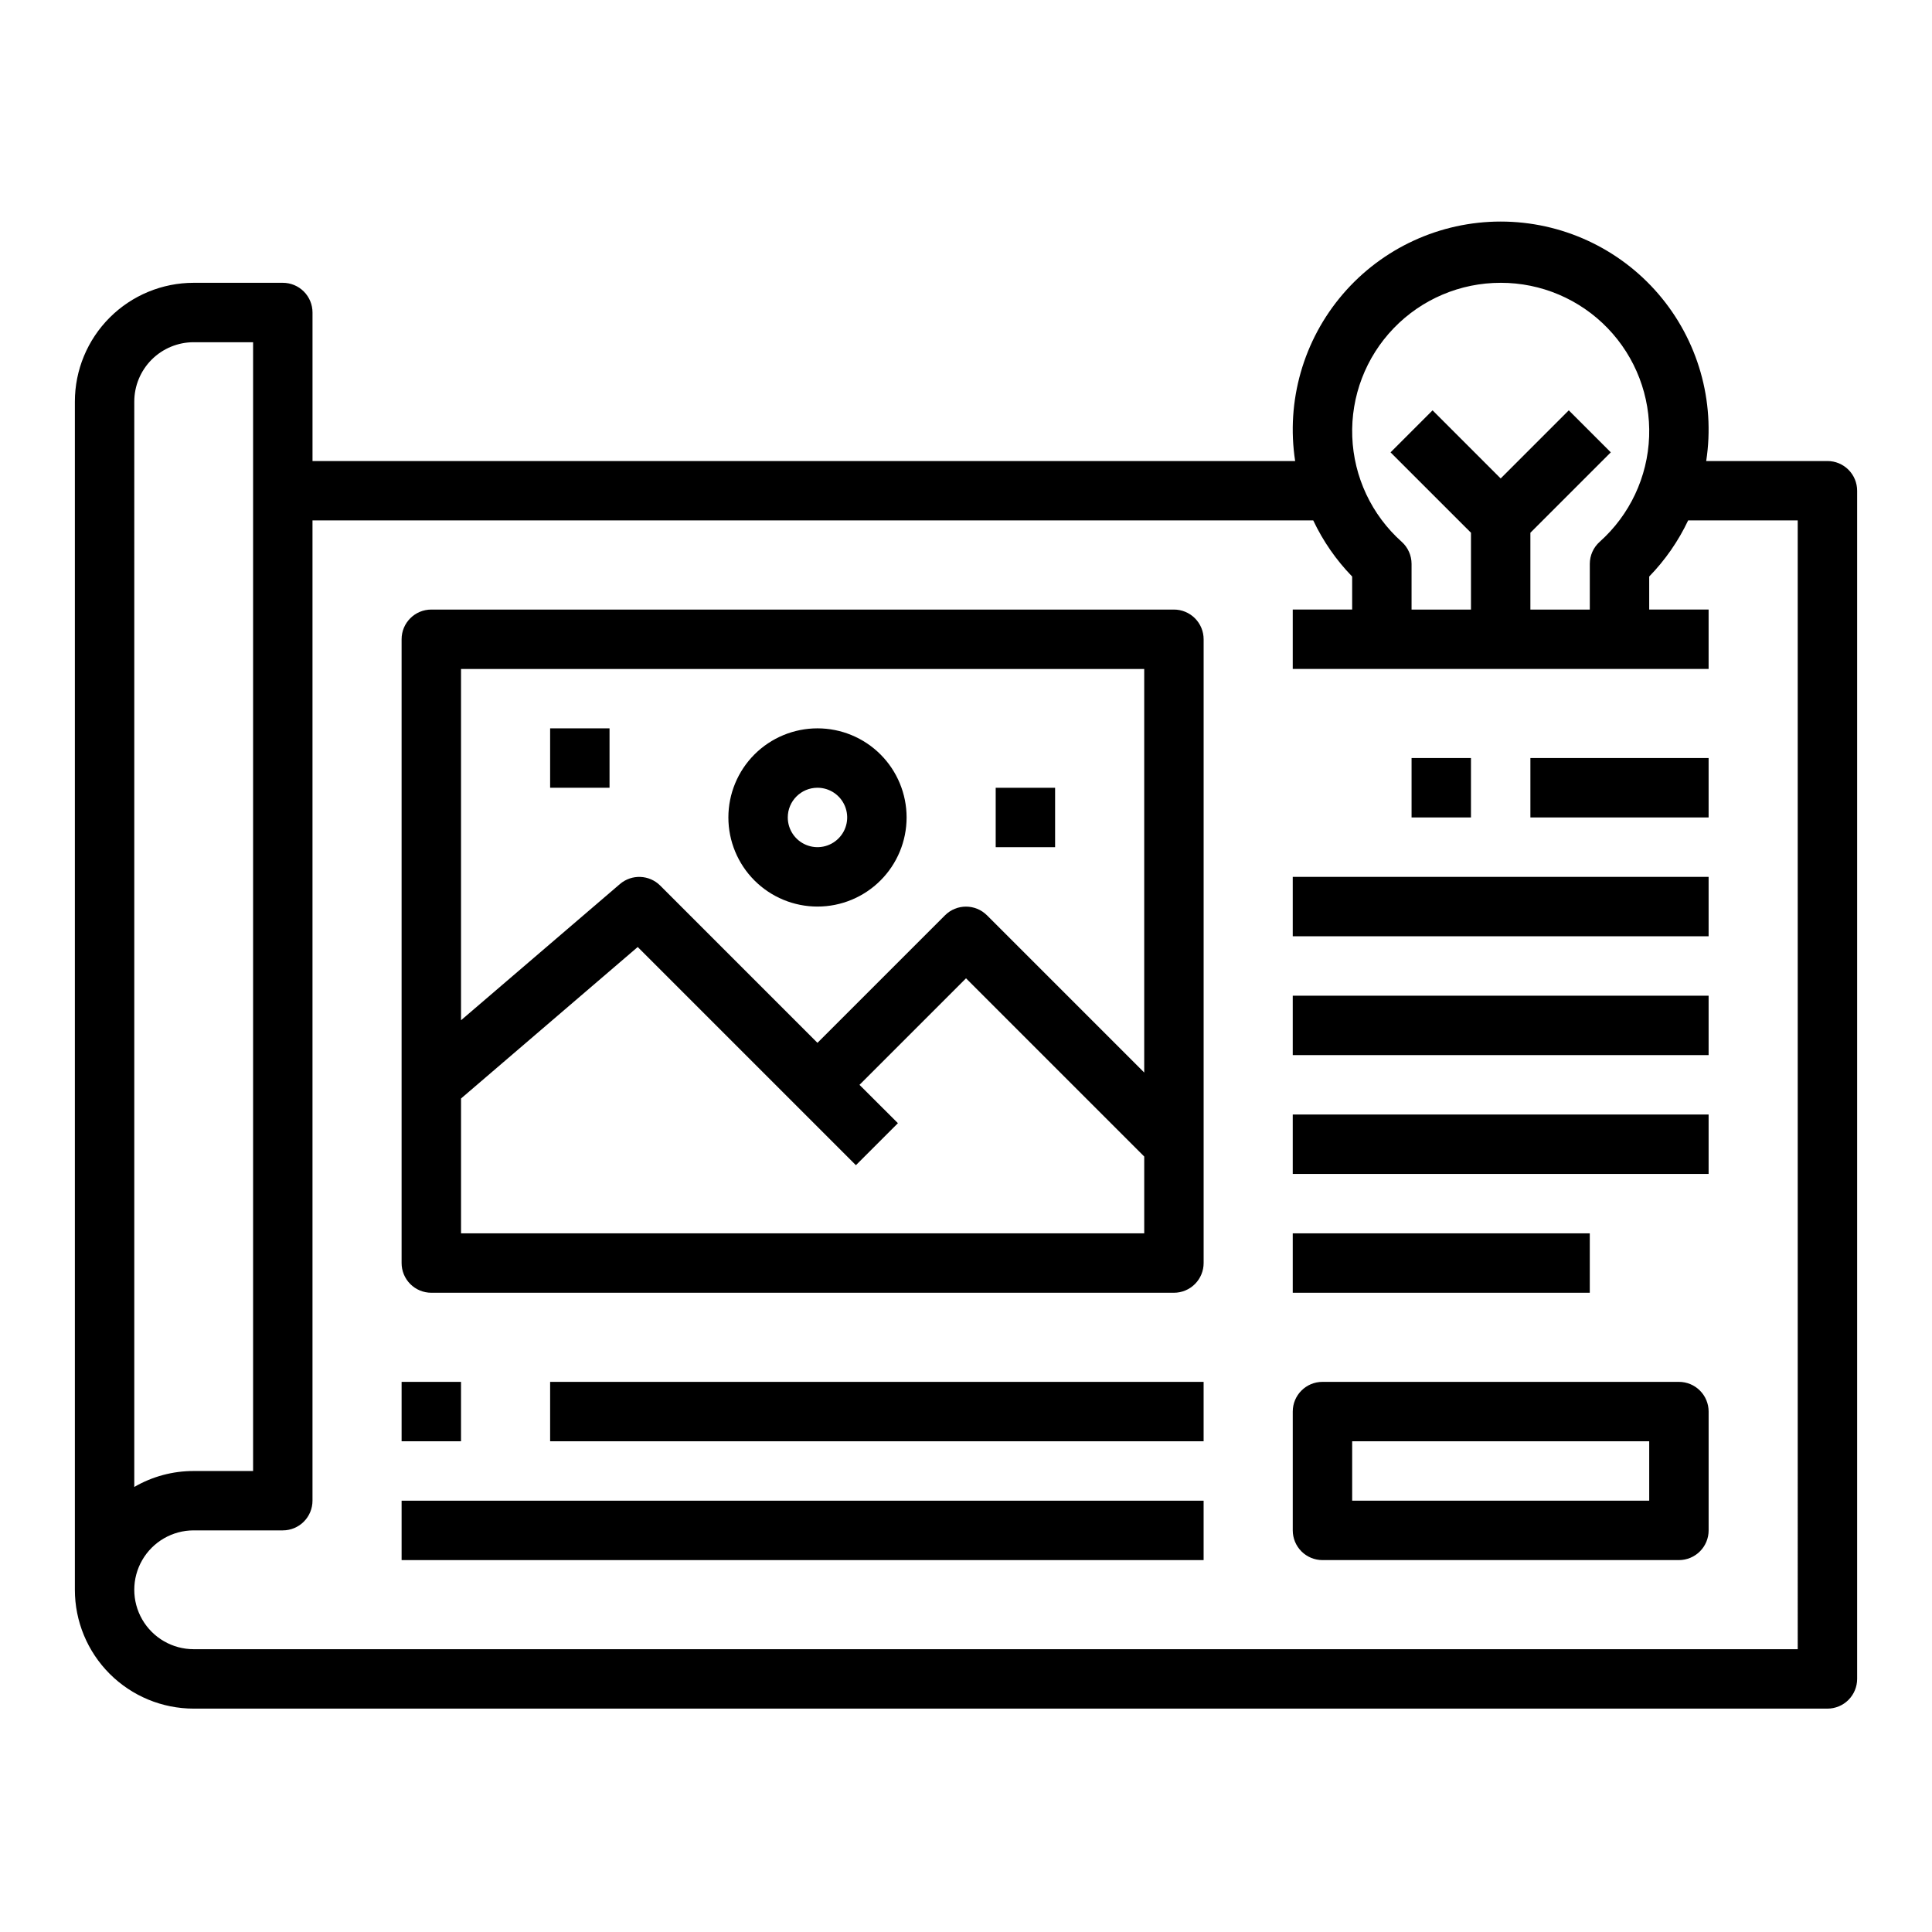 <?xml version="1.0" encoding="UTF-8"?>
<!-- Uploaded to: SVG Repo, www.svgrepo.com, Generator: SVG Repo Mixer Tools -->
<svg fill="#000000" width="800px" height="800px" version="1.1" viewBox="144 144 512 512" xmlns="http://www.w3.org/2000/svg">
 <g>
  <path d="m628.29 266.18h-32.129c2.441-15.891-2.18-32.051-12.648-44.25-10.469-12.195-25.742-19.215-41.816-19.215-16.074 0-31.348 7.019-41.816 19.215-10.469 12.199-15.09 28.359-12.652 44.25h-260.41v-39.363c0-2.086-0.828-4.09-2.305-5.566-1.477-1.477-3.477-2.305-5.566-2.305h-23.617c-8.348 0-16.359 3.316-22.266 9.223-5.902 5.906-9.223 13.914-9.223 22.266v314.88c0 8.352 3.32 16.359 9.223 22.266 5.906 5.902 13.918 9.223 22.266 9.223h432.96c2.086 0 4.09-0.832 5.566-2.309 1.473-1.477 2.305-3.477 2.305-5.566v-314.88c0-2.09-0.832-4.09-2.305-5.566-1.477-1.477-3.481-2.305-5.566-2.305zm-86.594-47.234c10.688-0.016 20.922 4.324 28.344 12.02 7.422 7.691 11.391 18.074 10.996 28.758-0.398 10.68-5.129 20.738-13.102 27.859-1.668 1.492-2.621 3.621-2.621 5.856v12.102h-15.746v-20.359l21.309-21.309-11.133-11.133-18.047 18.055-18.051-18.051-11.133 11.133 21.312 21.305v20.359h-15.746v-12.102c0-2.234-0.949-4.363-2.613-5.856-7.973-7.117-12.703-17.176-13.102-27.859-0.398-10.68 3.57-21.062 10.992-28.754 7.418-7.695 17.652-12.035 28.34-12.023zm-362.11 31.488c0-4.176 1.66-8.18 4.609-11.133 2.953-2.953 6.957-4.609 11.133-4.609h15.746v299.14h-15.746c-5.527-0.012-10.961 1.449-15.742 4.227zm440.83 330.62h-425.09c-5.625 0-10.82-3-13.633-7.871s-2.812-10.875 0-15.746 8.008-7.871 13.633-7.871h23.617c2.09 0 4.09-0.828 5.566-2.305 1.477-1.477 2.305-3.481 2.305-5.566v-259.78h265.21c2.594 5.492 6.078 10.516 10.312 14.871v8.746h-15.746v15.742h110.21v-15.742h-15.746v-8.746c4.234-4.356 7.723-9.379 10.32-14.871h29.039z"/>
  <path d="m455.1 305.54h-196.8c-4.348 0-7.871 3.523-7.871 7.871v165.31c0 2.086 0.828 4.09 2.305 5.566 1.477 1.477 3.481 2.305 5.566 2.305h196.8c2.09 0 4.09-0.828 5.566-2.305 1.477-1.477 2.309-3.481 2.309-5.566v-165.31c0-2.086-0.832-4.09-2.309-5.566-1.477-1.477-3.477-2.305-5.566-2.305zm-7.871 15.742v106.95l-41.668-41.668v0.004c-3.074-3.074-8.055-3.074-11.129 0l-33.797 33.793-41.668-41.668h0.004c-2.91-2.906-7.566-3.086-10.691-0.406l-42.105 36.09v-93.094zm-181.05 149.57v-35.738l46.824-40.148 57.82 57.82 11.133-11.133-10.184-10.16 28.23-28.23 47.23 47.23v20.359z"/>
  <path d="m518.08 344.89h15.742v15.742h-15.742z"/>
  <path d="m549.57 344.89h47.23v15.742h-47.23z"/>
  <path d="m486.59 376.38h110.21v15.742h-110.21z"/>
  <path d="m486.59 407.87h110.21v15.742h-110.21z"/>
  <path d="m486.59 439.36h110.21v15.742h-110.21z"/>
  <path d="m486.59 470.85h78.719v15.742h-78.719z"/>
  <path d="m289.79 510.21h173.18v15.742h-173.18z"/>
  <path d="m250.43 541.7h212.54v15.742h-212.54z"/>
  <path d="m360.64 384.25c6.266 0 12.273-2.488 16.699-6.918 4.43-4.426 6.918-10.434 6.918-16.699 0-6.262-2.488-12.27-6.918-16.699-4.426-4.426-10.434-6.914-16.699-6.914-6.262 0-12.27 2.488-16.699 6.914-4.426 4.43-6.914 10.438-6.914 16.699 0 6.266 2.488 12.273 6.914 16.699 4.43 4.43 10.438 6.918 16.699 6.918zm0-31.488c3.188 0 6.055 1.918 7.273 4.859s0.547 6.328-1.707 8.578c-2.25 2.254-5.637 2.926-8.578 1.707s-4.859-4.086-4.859-7.273c0-4.348 3.523-7.871 7.871-7.871z"/>
  <path d="m289.79 337.02h15.742v15.742h-15.742z"/>
  <path d="m407.87 352.77h15.742v15.742h-15.742z"/>
  <path d="m250.43 510.21h15.742v15.742h-15.742z"/>
  <path d="m588.93 510.21h-94.465c-4.348 0-7.871 3.523-7.871 7.871v31.488c0 2.09 0.832 4.09 2.305 5.566 1.477 1.477 3.481 2.305 5.566 2.305h94.465c2.09 0 4.09-0.828 5.566-2.305 1.477-1.477 2.309-3.477 2.309-5.566v-31.488c0-2.086-0.832-4.09-2.309-5.566-1.477-1.477-3.477-2.305-5.566-2.305zm-7.871 31.488h-78.719v-15.746h78.719z"/>
 </g>
</svg>